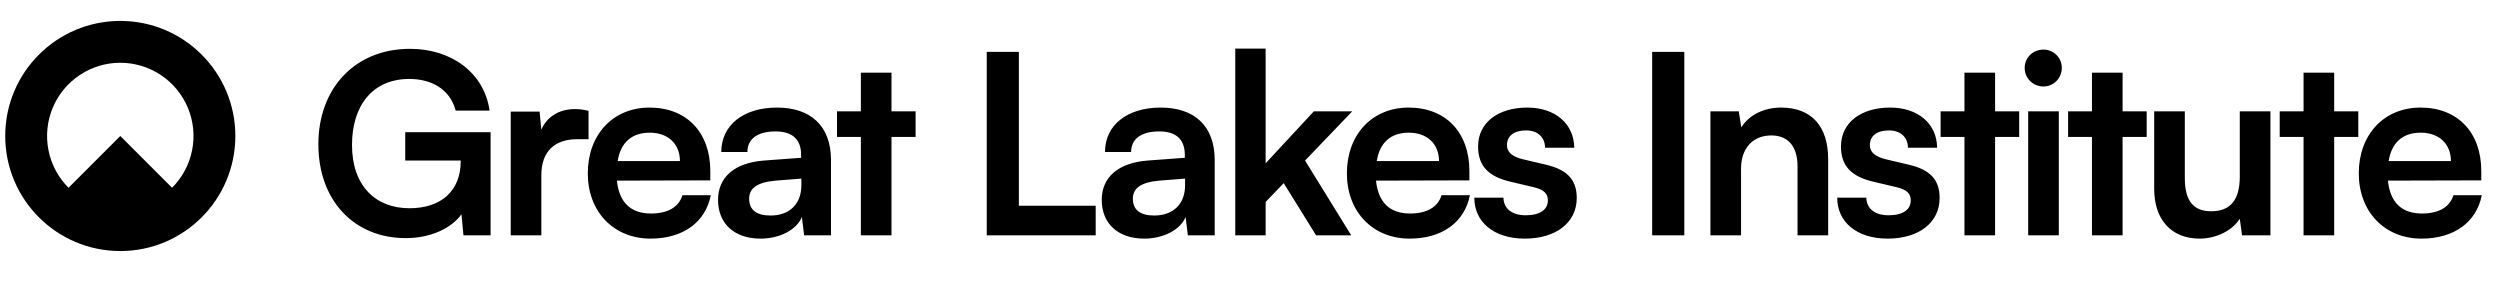<svg width="239" height="27" viewBox="0 0 239 27" fill="none" xmlns="http://www.w3.org/2000/svg">
<path d="M39.124 7.548C35.644 7.548 33.652 10.068 33.652 13.86C33.652 17.772 35.908 19.908 39.148 19.908C42.196 19.908 44.044 18.228 44.044 15.42V15.348H38.74V12.636H46.9V22.5H44.308L44.116 20.484C43.156 21.828 41.164 22.764 38.788 22.764C33.868 22.764 30.436 19.188 30.436 13.788C30.436 8.46 33.916 4.668 39.196 4.668C43.204 4.668 46.3 6.996 46.804 10.572H43.564C43.012 8.508 41.236 7.548 39.124 7.548ZM56.265 10.596V13.308H55.185C53.073 13.308 51.753 14.436 51.753 16.74V22.5H48.825V10.668H51.585L51.753 12.396C52.257 11.22 53.385 10.428 54.969 10.428C55.377 10.428 55.785 10.476 56.265 10.596ZM62.193 22.812C58.665 22.812 56.193 20.244 56.193 16.572C56.193 12.852 58.617 10.284 62.097 10.284C65.649 10.284 67.905 12.66 67.905 16.356V17.244L58.977 17.268C59.193 19.356 60.297 20.412 62.241 20.412C63.849 20.412 64.905 19.788 65.241 18.66H67.953C67.449 21.252 65.289 22.812 62.193 22.812ZM62.121 12.684C60.393 12.684 59.337 13.62 59.049 15.396H65.001C65.001 13.764 63.873 12.684 62.121 12.684ZM72.699 22.812C70.179 22.812 68.643 21.348 68.643 19.116C68.643 16.932 70.227 15.564 73.035 15.348L76.587 15.084V14.82C76.587 13.212 75.627 12.564 74.139 12.564C72.411 12.564 71.451 13.284 71.451 14.532H68.955C68.955 11.964 71.067 10.284 74.283 10.284C77.475 10.284 79.443 12.012 79.443 15.3V22.5H76.875L76.659 20.748C76.155 21.972 74.547 22.812 72.699 22.812ZM73.659 20.604C75.459 20.604 76.611 19.524 76.611 17.7V17.076L74.139 17.268C72.315 17.436 71.619 18.036 71.619 18.996C71.619 20.076 72.339 20.604 73.659 20.604ZM85.227 22.5H82.299V13.092H80.019V10.644H82.299V6.948H85.227V10.644H87.531V13.092H85.227V22.5ZM97.404 4.956V19.668H104.748V22.5H94.332V4.956H97.404ZM109.382 22.812C106.862 22.812 105.326 21.348 105.326 19.116C105.326 16.932 106.91 15.564 109.718 15.348L113.27 15.084V14.82C113.27 13.212 112.31 12.564 110.822 12.564C109.094 12.564 108.134 13.284 108.134 14.532H105.638C105.638 11.964 107.75 10.284 110.966 10.284C114.158 10.284 116.126 12.012 116.126 15.3V22.5H113.558L113.342 20.748C112.838 21.972 111.23 22.812 109.382 22.812ZM110.342 20.604C112.142 20.604 113.294 19.524 113.294 17.7V17.076L110.822 17.268C108.998 17.436 108.302 18.036 108.302 18.996C108.302 20.076 109.022 20.604 110.342 20.604ZM120.995 22.5H118.091V4.644H120.995V15.612L125.603 10.644H129.275L124.763 15.348L129.179 22.5H125.819L122.723 17.508L120.995 19.308V22.5ZM134.762 22.812C131.234 22.812 128.762 20.244 128.762 16.572C128.762 12.852 131.186 10.284 134.666 10.284C138.218 10.284 140.474 12.66 140.474 16.356V17.244L131.546 17.268C131.762 19.356 132.866 20.412 134.81 20.412C136.418 20.412 137.474 19.788 137.81 18.66H140.522C140.018 21.252 137.858 22.812 134.762 22.812ZM134.69 12.684C132.962 12.684 131.906 13.62 131.618 15.396H137.57C137.57 13.764 136.442 12.684 134.69 12.684ZM140.945 18.9H143.729C143.753 19.932 144.521 20.58 145.865 20.58C147.233 20.58 147.977 20.028 147.977 19.164C147.977 18.564 147.665 18.132 146.609 17.892L144.473 17.388C142.337 16.908 141.305 15.9 141.305 14.004C141.305 11.676 143.273 10.284 146.009 10.284C148.673 10.284 150.473 11.82 150.497 14.124H147.713C147.689 13.116 147.017 12.468 145.889 12.468C144.737 12.468 144.065 12.996 144.065 13.884C144.065 14.556 144.593 14.988 145.601 15.228L147.737 15.732C149.729 16.188 150.737 17.1 150.737 18.924C150.737 21.324 148.697 22.812 145.769 22.812C142.817 22.812 140.945 21.228 140.945 18.9ZM161.019 4.956V22.5H157.947V4.956H161.019ZM166.444 22.5H163.516V10.644H166.228L166.468 12.18C167.212 10.98 168.652 10.284 170.26 10.284C173.236 10.284 174.772 12.132 174.772 15.204V22.5H171.844V15.9C171.844 13.908 170.86 12.948 169.348 12.948C167.548 12.948 166.444 14.196 166.444 16.116V22.5ZM175.637 18.9H178.421C178.445 19.932 179.213 20.58 180.557 20.58C181.925 20.58 182.669 20.028 182.669 19.164C182.669 18.564 182.357 18.132 181.301 17.892L179.165 17.388C177.029 16.908 175.997 15.9 175.997 14.004C175.997 11.676 177.965 10.284 180.701 10.284C183.365 10.284 185.165 11.82 185.189 14.124H182.405C182.381 13.116 181.709 12.468 180.581 12.468C179.429 12.468 178.757 12.996 178.757 13.884C178.757 14.556 179.285 14.988 180.293 15.228L182.429 15.732C184.421 16.188 185.429 17.1 185.429 18.924C185.429 21.324 183.389 22.812 180.461 22.812C177.509 22.812 175.637 21.228 175.637 18.9ZM190.73 22.5H187.802V13.092H185.522V10.644H187.802V6.948H190.73V10.644H193.034V13.092H190.73V22.5ZM195.358 8.268C194.35 8.268 193.558 7.476 193.558 6.492C193.558 5.508 194.35 4.74 195.358 4.74C196.318 4.74 197.11 5.508 197.11 6.492C197.11 7.476 196.318 8.268 195.358 8.268ZM193.894 22.5V10.644H196.822V22.5H193.894ZM202.919 22.5H199.991V13.092H197.711V10.644H199.991V6.948H202.919V10.644H205.223V13.092H202.919V22.5ZM214.124 10.644H217.052V22.5H214.34L214.124 20.916C213.404 22.044 211.868 22.812 210.284 22.812C207.548 22.812 205.94 20.964 205.94 18.06V10.644H208.868V17.028C208.868 19.284 209.756 20.196 211.388 20.196C213.236 20.196 214.124 19.116 214.124 16.86V10.644ZM223.148 22.5H220.22V13.092H217.94V10.644H220.22V6.948H223.148V10.644H225.452V13.092H223.148V22.5ZM231.499 22.812C227.971 22.812 225.499 20.244 225.499 16.572C225.499 12.852 227.923 10.284 231.403 10.284C234.955 10.284 237.211 12.66 237.211 16.356V17.244L228.283 17.268C228.499 19.356 229.603 20.412 231.547 20.412C233.155 20.412 234.211 19.788 234.547 18.66H237.259C236.755 21.252 234.595 22.812 231.499 22.812ZM231.427 12.684C229.699 12.684 228.643 13.62 228.355 15.396H234.307C234.307 13.764 233.179 12.684 231.427 12.684Z" fill="currentColor"/>
<path d="M11.5 2C17.575 2 22.5 6.925 22.5 13C22.5 19.075 17.575 24 11.5 24C5.425 24 0.5 19.075 0.5 13C0.5 6.925 5.425 2 11.5 2ZM11.5 6C10.116 6 8.762 6.411 7.611 7.18C6.46 7.949 5.563 9.042 5.033 10.321C4.503 11.6 4.365 13.008 4.635 14.365C4.905 15.723 5.571 16.971 6.55 17.95L11.5 13L16.45 17.95C17.429 16.971 18.095 15.723 18.365 14.365C18.635 13.008 18.497 11.6 17.967 10.321C17.437 9.042 16.54 7.949 15.389 7.18C14.238 6.411 12.884 6 11.5 6Z" fill="currentColor"/>
</svg>
